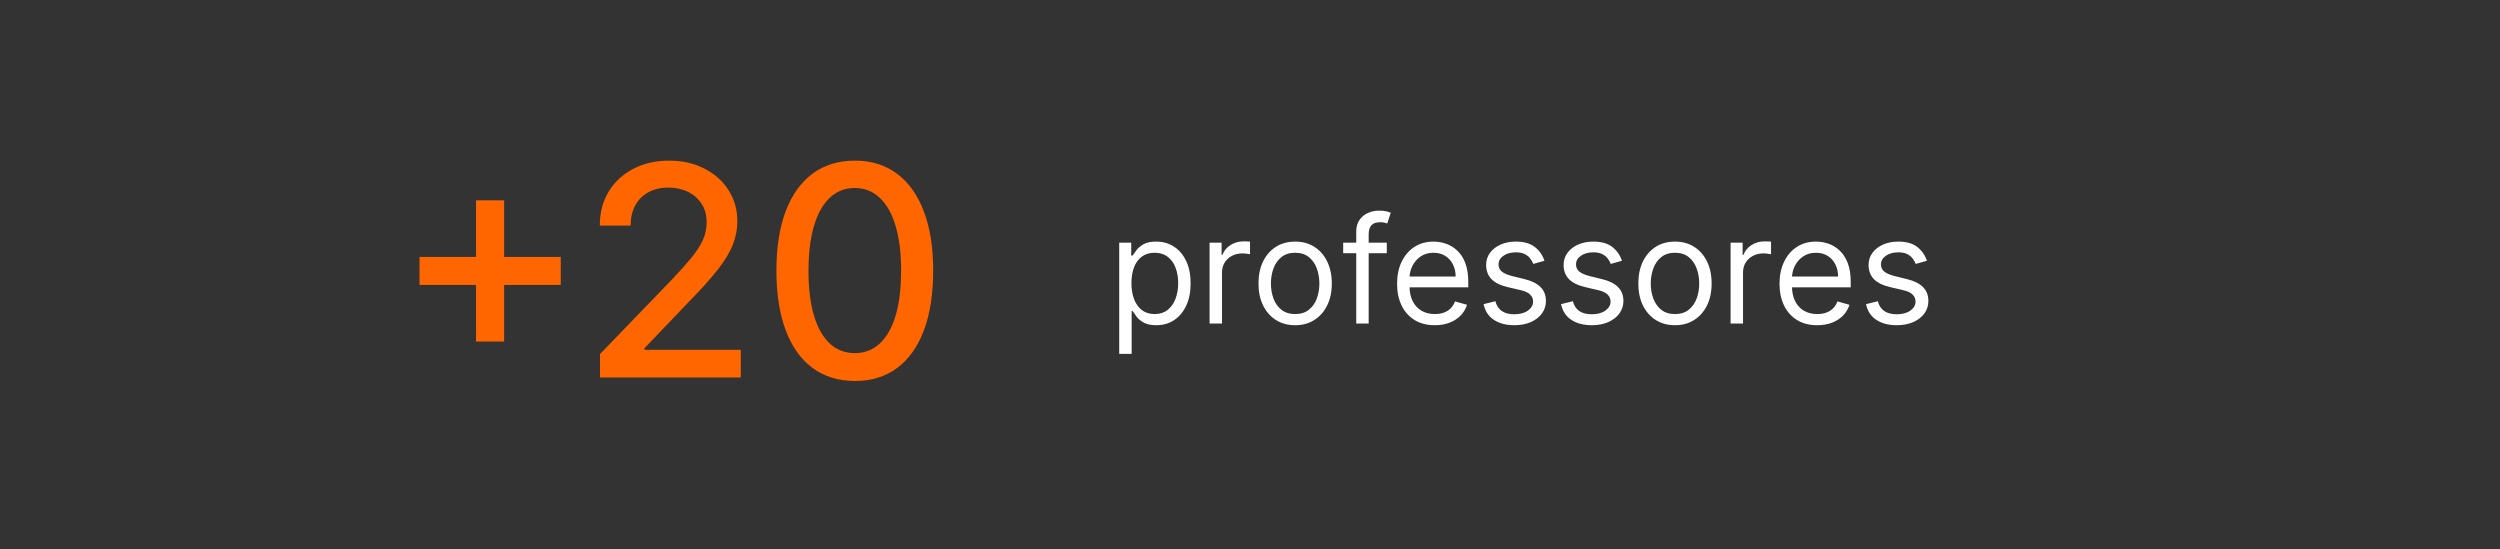 <svg xmlns="http://www.w3.org/2000/svg" width="255" height="56" viewBox="0 0 255 56" fill="none"><rect x="0" y="0" width="255" height="56" fill="#333333" stroke="none"/><path d="M48.555 34.835V20.432H51.42V34.835H48.555ZM42.791 29.061V26.206H57.195V29.061H42.791ZM61.2 38.5V36.114L68.583 28.465C69.371 27.634 70.021 26.905 70.533 26.28C71.051 25.648 71.438 25.048 71.694 24.48C71.95 23.912 72.077 23.308 72.077 22.669C72.077 21.945 71.907 21.32 71.566 20.794C71.225 20.261 70.76 19.853 70.171 19.569C69.581 19.278 68.917 19.132 68.178 19.132C67.397 19.132 66.715 19.292 66.133 19.611C65.55 19.931 65.103 20.382 64.79 20.965C64.478 21.547 64.322 22.229 64.322 23.01H61.179C61.179 21.682 61.484 20.521 62.095 19.526C62.706 18.532 63.544 17.761 64.609 17.215C65.675 16.66 66.886 16.384 68.242 16.384C69.613 16.384 70.82 16.657 71.864 17.204C72.915 17.744 73.736 18.482 74.325 19.42C74.915 20.35 75.21 21.401 75.21 22.573C75.21 23.383 75.057 24.175 74.751 24.949C74.453 25.723 73.931 26.586 73.185 27.538C72.44 28.482 71.403 29.629 70.075 30.979L65.739 35.517V35.677H75.561V38.5H61.2ZM87.195 38.862C85.511 38.855 84.073 38.411 82.88 37.531C81.687 36.65 80.774 35.368 80.142 33.685C79.51 32.001 79.194 29.974 79.194 27.602C79.194 25.236 79.51 23.216 80.142 21.54C80.781 19.864 81.697 18.585 82.891 17.704C84.091 16.824 85.526 16.384 87.195 16.384C88.864 16.384 90.295 16.827 91.488 17.715C92.681 18.596 93.594 19.874 94.226 21.55C94.865 23.22 95.185 25.236 95.185 27.602C95.185 29.981 94.869 32.012 94.237 33.695C93.604 35.371 92.692 36.653 91.499 37.541C90.305 38.422 88.871 38.862 87.195 38.862ZM87.195 36.018C88.672 36.018 89.826 35.297 90.657 33.855C91.495 32.413 91.914 30.329 91.914 27.602C91.914 25.791 91.722 24.26 91.339 23.01C90.962 21.753 90.419 20.801 89.709 20.155C89.006 19.501 88.168 19.175 87.195 19.175C85.724 19.175 84.57 19.899 83.732 21.348C82.894 22.797 82.472 24.881 82.465 27.602C82.465 29.42 82.653 30.957 83.029 32.215C83.413 33.465 83.956 34.413 84.659 35.059C85.362 35.698 86.207 36.018 87.195 36.018Z" fill="#FF6600"></path><path d="M114.16 36.094V24.75H115.385V26.061H115.535C115.628 25.917 115.757 25.735 115.922 25.513C116.09 25.287 116.33 25.087 116.642 24.911C116.957 24.732 117.383 24.643 117.92 24.643C118.615 24.643 119.227 24.816 119.757 25.164C120.287 25.511 120.7 26.003 120.998 26.641C121.295 27.278 121.443 28.03 121.443 28.896C121.443 29.77 121.295 30.527 120.998 31.169C120.7 31.806 120.289 32.3 119.762 32.651C119.236 32.998 118.629 33.172 117.941 33.172C117.411 33.172 116.987 33.084 116.668 32.909C116.35 32.73 116.104 32.527 115.933 32.302C115.761 32.073 115.628 31.883 115.535 31.732H115.428V36.094H114.16ZM115.406 28.875C115.406 29.498 115.498 30.048 115.68 30.524C115.863 30.997 116.13 31.367 116.48 31.636C116.831 31.901 117.261 32.033 117.77 32.033C118.299 32.033 118.742 31.894 119.096 31.614C119.454 31.331 119.723 30.952 119.902 30.476C120.084 29.996 120.176 29.462 120.176 28.875C120.176 28.295 120.086 27.772 119.907 27.307C119.732 26.838 119.465 26.467 119.107 26.195C118.752 25.919 118.307 25.781 117.77 25.781C117.254 25.781 116.821 25.912 116.47 26.173C116.119 26.431 115.854 26.793 115.675 27.258C115.496 27.72 115.406 28.259 115.406 28.875ZM123.377 33V24.75H124.602V25.996H124.688C124.838 25.588 125.11 25.257 125.504 25.002C125.898 24.748 126.342 24.621 126.836 24.621C126.929 24.621 127.045 24.623 127.185 24.627C127.325 24.63 127.43 24.635 127.502 24.643V25.932C127.459 25.921 127.361 25.905 127.207 25.883C127.056 25.858 126.897 25.846 126.729 25.846C126.327 25.846 125.969 25.93 125.654 26.098C125.343 26.263 125.096 26.492 124.913 26.786C124.734 27.076 124.645 27.407 124.645 27.779V33H123.377ZM132.105 33.172C131.36 33.172 130.707 32.995 130.145 32.64C129.586 32.286 129.149 31.79 128.834 31.152C128.522 30.515 128.367 29.77 128.367 28.918C128.367 28.059 128.522 27.308 128.834 26.668C129.149 26.026 129.586 25.529 130.145 25.174C130.707 24.82 131.36 24.643 132.105 24.643C132.85 24.643 133.501 24.82 134.06 25.174C134.622 25.529 135.059 26.026 135.371 26.668C135.686 27.308 135.843 28.059 135.843 28.918C135.843 29.77 135.686 30.515 135.371 31.152C135.059 31.79 134.622 32.286 134.06 32.64C133.501 32.995 132.85 33.172 132.105 33.172ZM132.105 32.033C132.671 32.033 133.136 31.888 133.501 31.598C133.867 31.308 134.137 30.927 134.313 30.454C134.488 29.981 134.576 29.469 134.576 28.918C134.576 28.366 134.488 27.853 134.313 27.377C134.137 26.9 133.867 26.515 133.501 26.222C133.136 25.928 132.671 25.781 132.105 25.781C131.539 25.781 131.074 25.928 130.708 26.222C130.343 26.515 130.073 26.9 129.897 27.377C129.722 27.853 129.634 28.366 129.634 28.918C129.634 29.469 129.722 29.981 129.897 30.454C130.073 30.927 130.343 31.308 130.708 31.598C131.074 31.888 131.539 32.033 132.105 32.033ZM141.452 24.75V25.824H137.005V24.75H141.452ZM138.337 33V23.611C138.337 23.139 138.448 22.745 138.67 22.43C138.892 22.115 139.18 21.878 139.535 21.721C139.889 21.563 140.263 21.484 140.657 21.484C140.969 21.484 141.223 21.509 141.42 21.56C141.617 21.61 141.764 21.656 141.86 21.699L141.495 22.795C141.431 22.773 141.341 22.747 141.226 22.714C141.115 22.682 140.969 22.666 140.786 22.666C140.367 22.666 140.064 22.772 139.878 22.983C139.696 23.194 139.604 23.504 139.604 23.912V33H138.337ZM146.348 33.172C145.553 33.172 144.867 32.996 144.291 32.645C143.718 32.291 143.276 31.797 142.964 31.163C142.656 30.526 142.502 29.785 142.502 28.939C142.502 28.094 142.656 27.35 142.964 26.705C143.276 26.057 143.709 25.552 144.264 25.19C144.822 24.825 145.474 24.643 146.219 24.643C146.649 24.643 147.073 24.714 147.492 24.857C147.911 25.001 148.292 25.233 148.636 25.556C148.98 25.874 149.254 26.297 149.458 26.823C149.662 27.35 149.764 27.998 149.764 28.768V29.305H143.404V28.209H148.475C148.475 27.744 148.382 27.328 148.195 26.963C148.013 26.598 147.751 26.309 147.411 26.098C147.075 25.887 146.677 25.781 146.219 25.781C145.714 25.781 145.277 25.907 144.908 26.157C144.543 26.404 144.262 26.727 144.065 27.124C143.868 27.521 143.77 27.948 143.77 28.402V29.133C143.77 29.756 143.877 30.284 144.092 30.717C144.31 31.147 144.613 31.475 145 31.7C145.386 31.922 145.836 32.033 146.348 32.033C146.681 32.033 146.982 31.987 147.25 31.894C147.522 31.797 147.757 31.654 147.954 31.464C148.151 31.27 148.303 31.031 148.41 30.744L149.635 31.088C149.506 31.503 149.289 31.869 148.985 32.184C148.681 32.495 148.305 32.739 147.857 32.914C147.409 33.086 146.906 33.172 146.348 33.172ZM157.536 26.598L156.397 26.92C156.325 26.73 156.22 26.546 156.08 26.367C155.944 26.184 155.758 26.034 155.522 25.916C155.285 25.797 154.983 25.738 154.614 25.738C154.109 25.738 153.688 25.855 153.352 26.087C153.019 26.317 152.852 26.608 152.852 26.963C152.852 27.278 152.967 27.527 153.196 27.709C153.425 27.892 153.783 28.044 154.27 28.166L155.495 28.467C156.232 28.646 156.782 28.92 157.144 29.289C157.505 29.654 157.686 30.125 157.686 30.701C157.686 31.174 157.55 31.596 157.278 31.969C157.009 32.341 156.633 32.635 156.15 32.85C155.667 33.065 155.104 33.172 154.464 33.172C153.622 33.172 152.926 32.989 152.374 32.624C151.823 32.259 151.474 31.725 151.327 31.023L152.53 30.723C152.644 31.167 152.861 31.5 153.18 31.722C153.502 31.944 153.923 32.055 154.442 32.055C155.033 32.055 155.502 31.929 155.849 31.679C156.2 31.424 156.376 31.12 156.376 30.766C156.376 30.479 156.275 30.239 156.075 30.046C155.874 29.849 155.566 29.702 155.151 29.605L153.776 29.283C153.02 29.104 152.465 28.827 152.111 28.451C151.76 28.071 151.585 27.597 151.585 27.027C151.585 26.562 151.715 26.15 151.977 25.792C152.242 25.434 152.602 25.153 153.056 24.949C153.515 24.745 154.034 24.643 154.614 24.643C155.43 24.643 156.071 24.822 156.537 25.18C157.006 25.538 157.339 26.01 157.536 26.598ZM165.438 26.598L164.299 26.92C164.228 26.73 164.122 26.546 163.982 26.367C163.846 26.184 163.66 26.034 163.424 25.916C163.188 25.797 162.885 25.738 162.516 25.738C162.011 25.738 161.59 25.855 161.254 26.087C160.921 26.317 160.754 26.608 160.754 26.963C160.754 27.278 160.869 27.527 161.098 27.709C161.327 27.892 161.685 28.044 162.172 28.166L163.397 28.467C164.135 28.646 164.684 28.92 165.046 29.289C165.408 29.654 165.588 30.125 165.588 30.701C165.588 31.174 165.452 31.596 165.18 31.969C164.912 32.341 164.536 32.635 164.052 32.85C163.569 33.065 163.007 33.172 162.366 33.172C161.524 33.172 160.828 32.989 160.276 32.624C159.725 32.259 159.376 31.725 159.229 31.023L160.432 30.723C160.547 31.167 160.763 31.5 161.082 31.722C161.404 31.944 161.825 32.055 162.344 32.055C162.935 32.055 163.404 31.929 163.751 31.679C164.102 31.424 164.278 31.12 164.278 30.766C164.278 30.479 164.178 30.239 163.977 30.046C163.777 29.849 163.469 29.702 163.053 29.605L161.678 29.283C160.923 29.104 160.368 28.827 160.013 28.451C159.662 28.071 159.487 27.597 159.487 27.027C159.487 26.562 159.618 26.15 159.879 25.792C160.144 25.434 160.504 25.153 160.958 24.949C161.417 24.745 161.936 24.643 162.516 24.643C163.333 24.643 163.973 24.822 164.439 25.18C164.908 25.538 165.241 26.01 165.438 26.598ZM170.848 33.172C170.103 33.172 169.45 32.995 168.888 32.64C168.329 32.286 167.892 31.79 167.577 31.152C167.266 30.515 167.11 29.77 167.11 28.918C167.11 28.059 167.266 27.308 167.577 26.668C167.892 26.026 168.329 25.529 168.888 25.174C169.45 24.82 170.103 24.643 170.848 24.643C171.593 24.643 172.245 24.82 172.803 25.174C173.365 25.529 173.802 26.026 174.114 26.668C174.429 27.308 174.586 28.059 174.586 28.918C174.586 29.77 174.429 30.515 174.114 31.152C173.802 31.79 173.365 32.286 172.803 32.64C172.245 32.995 171.593 33.172 170.848 33.172ZM170.848 32.033C171.414 32.033 171.879 31.888 172.245 31.598C172.61 31.308 172.88 30.927 173.056 30.454C173.231 29.981 173.319 29.469 173.319 28.918C173.319 28.366 173.231 27.853 173.056 27.377C172.88 26.9 172.61 26.515 172.245 26.222C171.879 25.928 171.414 25.781 170.848 25.781C170.282 25.781 169.817 25.928 169.452 26.222C169.086 26.515 168.816 26.9 168.641 27.377C168.465 27.853 168.377 28.366 168.377 28.918C168.377 29.469 168.465 29.981 168.641 30.454C168.816 30.927 169.086 31.308 169.452 31.598C169.817 31.888 170.282 32.033 170.848 32.033ZM176.521 33V24.75H177.746V25.996H177.832C177.982 25.588 178.254 25.257 178.648 25.002C179.042 24.748 179.486 24.621 179.98 24.621C180.073 24.621 180.19 24.623 180.329 24.627C180.469 24.63 180.575 24.635 180.646 24.643V25.932C180.603 25.921 180.505 25.905 180.351 25.883C180.2 25.858 180.041 25.846 179.873 25.846C179.472 25.846 179.114 25.93 178.799 26.098C178.487 26.263 178.24 26.492 178.057 26.786C177.878 27.076 177.789 27.407 177.789 27.779V33H176.521ZM185.357 33.172C184.562 33.172 183.876 32.996 183.3 32.645C182.727 32.291 182.284 31.797 181.973 31.163C181.665 30.526 181.511 29.785 181.511 28.939C181.511 28.094 181.665 27.35 181.973 26.705C182.284 26.057 182.718 25.552 183.273 25.19C183.831 24.825 184.483 24.643 185.228 24.643C185.657 24.643 186.082 24.714 186.501 24.857C186.92 25.001 187.301 25.233 187.645 25.556C187.989 25.874 188.262 26.297 188.467 26.823C188.671 27.35 188.773 27.998 188.773 28.768V29.305H182.413V28.209H187.484C187.484 27.744 187.391 27.328 187.204 26.963C187.022 26.598 186.76 26.309 186.42 26.098C186.084 25.887 185.686 25.781 185.228 25.781C184.723 25.781 184.286 25.907 183.917 26.157C183.552 26.404 183.271 26.727 183.074 27.124C182.877 27.521 182.779 27.948 182.779 28.402V29.133C182.779 29.756 182.886 30.284 183.101 30.717C183.319 31.147 183.622 31.475 184.009 31.7C184.395 31.922 184.845 32.033 185.357 32.033C185.69 32.033 185.99 31.987 186.259 31.894C186.531 31.797 186.766 31.654 186.963 31.464C187.16 31.27 187.312 31.031 187.419 30.744L188.644 31.088C188.515 31.503 188.298 31.869 187.994 32.184C187.69 32.495 187.314 32.739 186.866 32.914C186.418 33.086 185.915 33.172 185.357 33.172ZM196.545 26.598L195.406 26.92C195.334 26.73 195.229 26.546 195.089 26.367C194.953 26.184 194.767 26.034 194.531 25.916C194.294 25.797 193.992 25.738 193.623 25.738C193.118 25.738 192.697 25.855 192.361 26.087C192.028 26.317 191.861 26.608 191.861 26.963C191.861 27.278 191.976 27.527 192.205 27.709C192.434 27.892 192.792 28.044 193.279 28.166L194.504 28.467C195.241 28.646 195.791 28.92 196.153 29.289C196.514 29.654 196.695 30.125 196.695 30.701C196.695 31.174 196.559 31.596 196.287 31.969C196.018 32.341 195.642 32.635 195.159 32.85C194.676 33.065 194.113 33.172 193.472 33.172C192.631 33.172 191.934 32.989 191.383 32.624C190.832 32.259 190.483 31.725 190.336 31.023L191.539 30.723C191.653 31.167 191.87 31.5 192.189 31.722C192.511 31.944 192.932 32.055 193.451 32.055C194.042 32.055 194.511 31.929 194.858 31.679C195.209 31.424 195.385 31.12 195.385 30.766C195.385 30.479 195.284 30.239 195.084 30.046C194.883 29.849 194.575 29.702 194.16 29.605L192.785 29.283C192.029 29.104 191.474 28.827 191.12 28.451C190.769 28.071 190.594 27.597 190.594 27.027C190.594 26.562 190.724 26.15 190.986 25.792C191.251 25.434 191.61 25.153 192.065 24.949C192.524 24.745 193.043 24.643 193.623 24.643C194.439 24.643 195.08 24.822 195.546 25.18C196.015 25.538 196.348 26.01 196.545 26.598Z" fill="white"></path></svg>